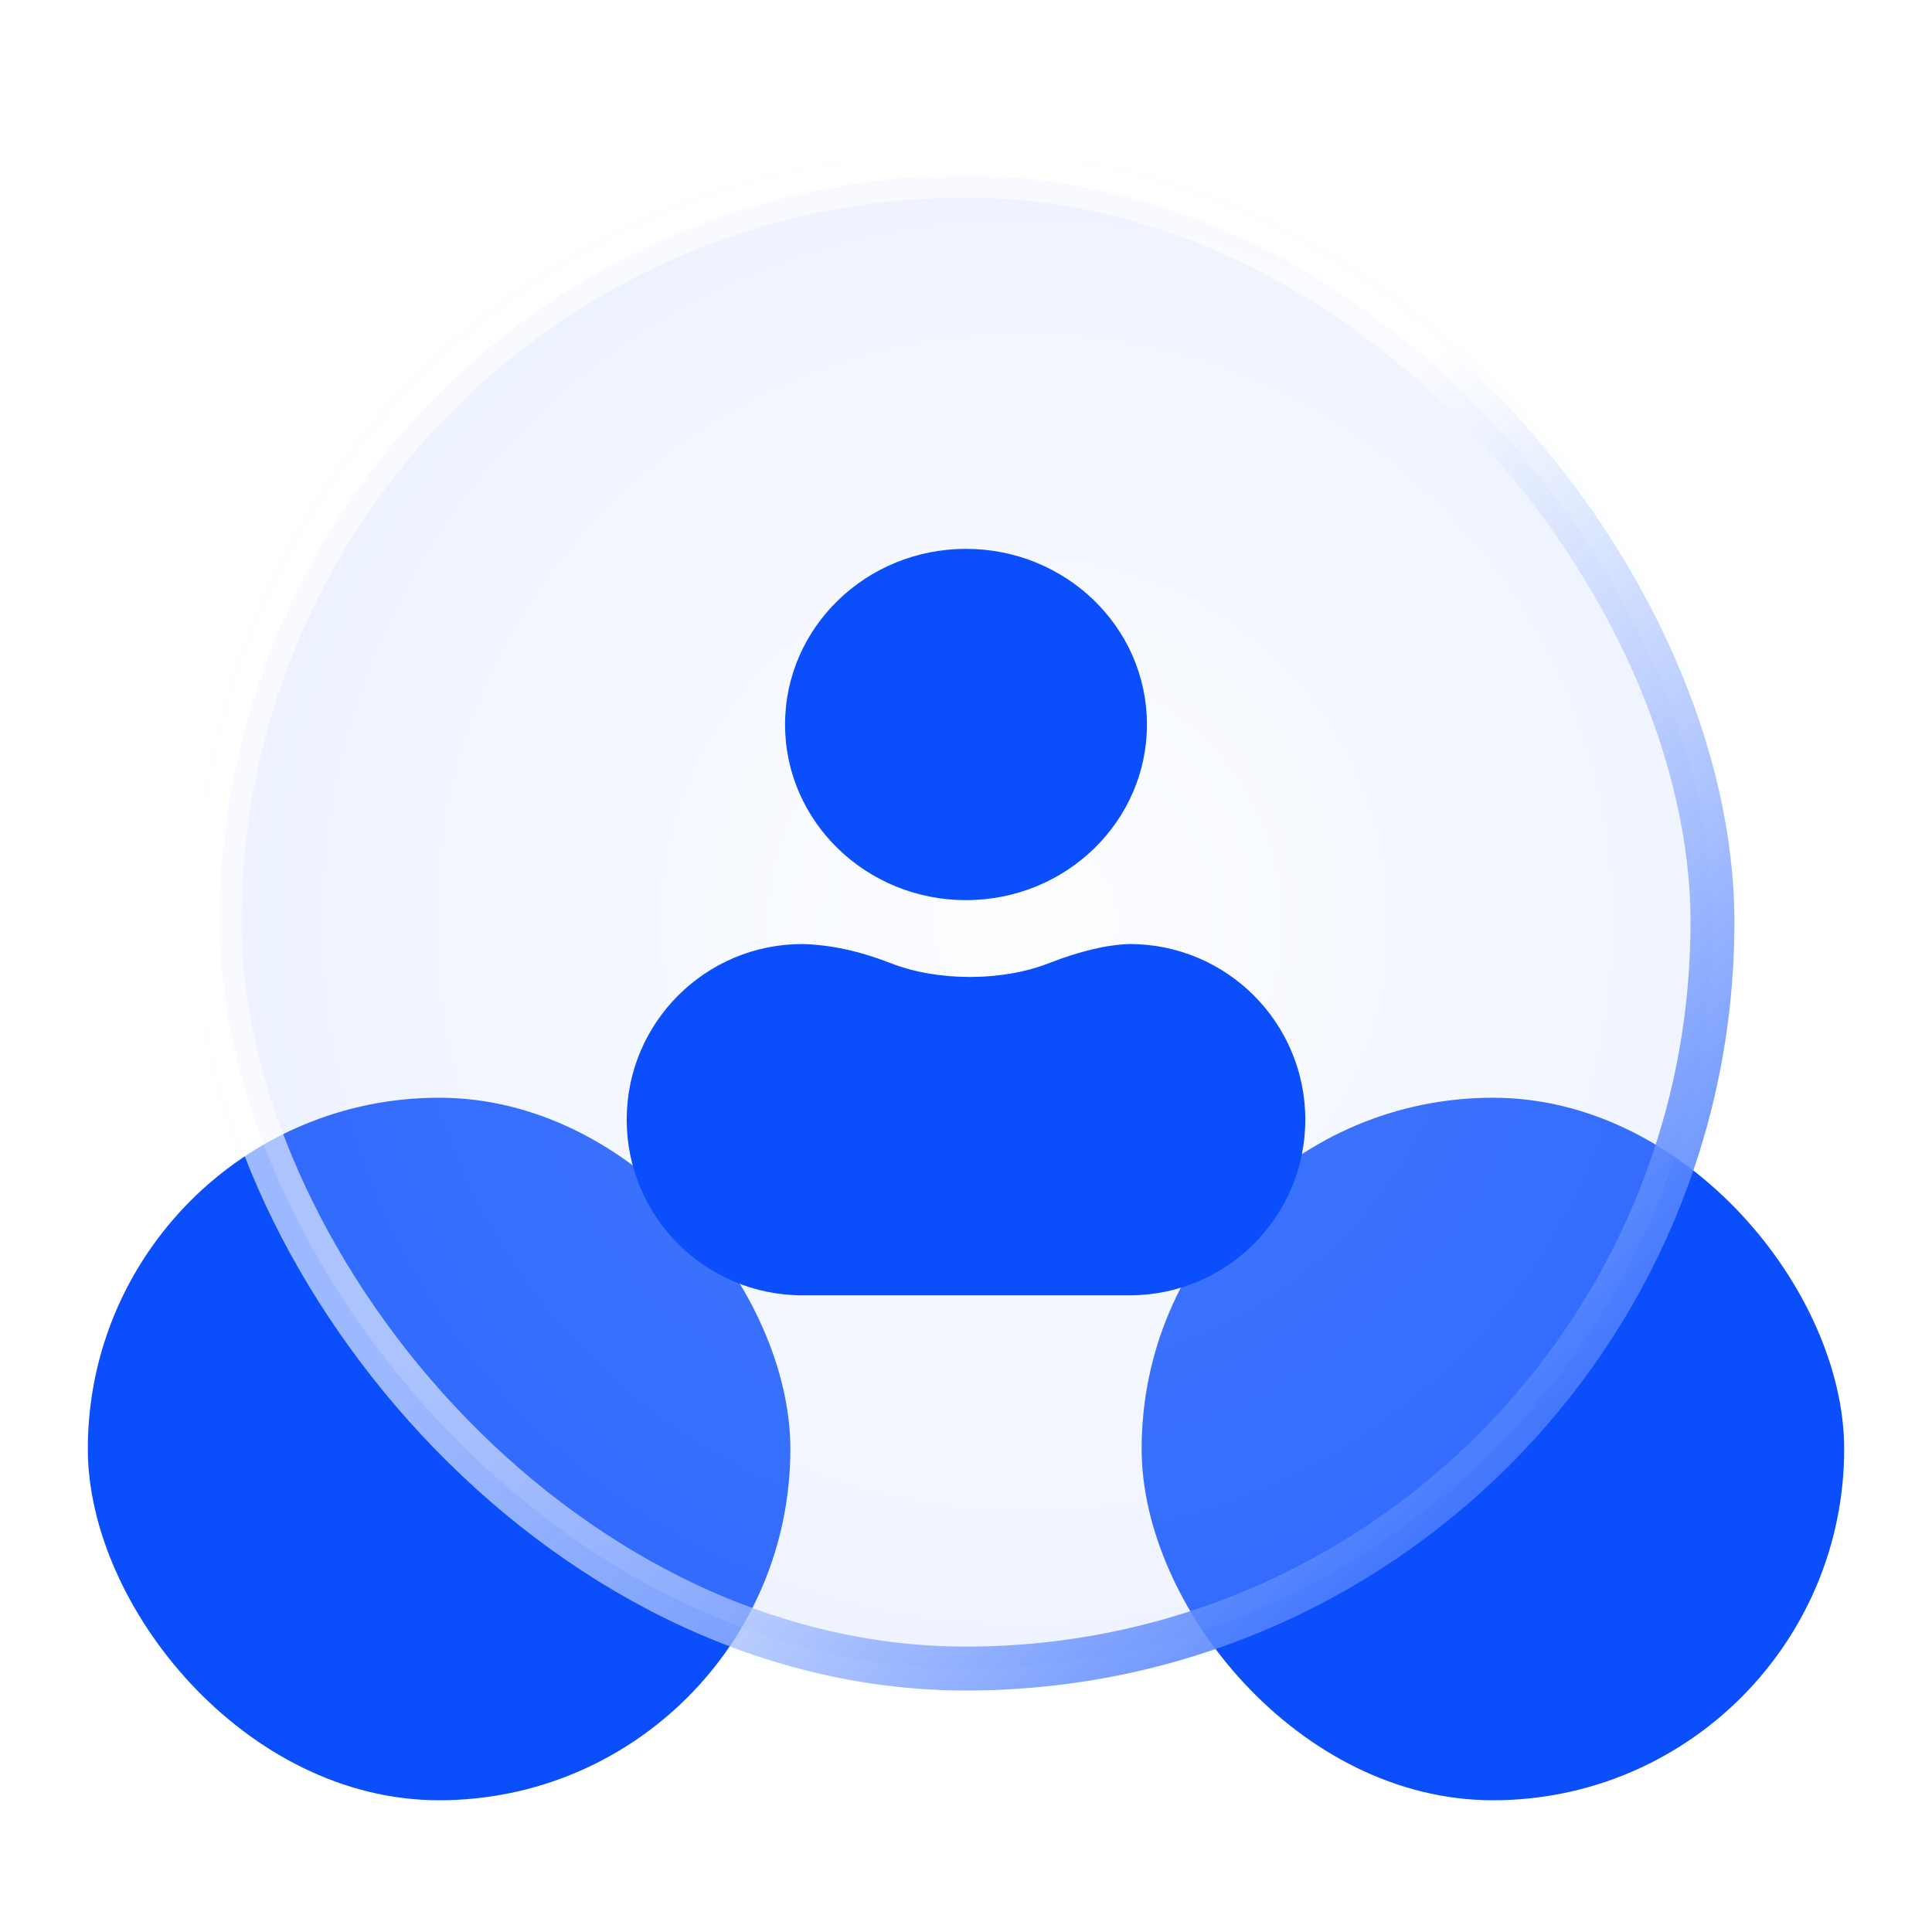 <?xml version="1.0" encoding="UTF-8"?>
<svg width="88px" height="88px" viewBox="0 0 88 88" version="1.1" xmlns="http://www.w3.org/2000/svg" xmlns:xlink="http://www.w3.org/1999/xlink">
    <!-- Generator: Sketch 62 (91390) - https://sketch.com -->
    <title>833960B8-FFDC-4571-A12A-CC10D8458CFB</title>
    <desc>Created with Sketch.</desc>
    <defs>
        <filter x="-120.3%" y="-120.3%" width="340.6%" height="340.6%" filterUnits="objectBoundingBox" id="filter-1">
            <feGaussianBlur stdDeviation="28.07" in="SourceGraphic"></feGaussianBlur>
        </filter>
        <radialGradient cx="53.946%" cy="50%" fx="53.946%" fy="50%" r="183.97%" id="radialGradient-2">
            <stop stop-color="#FFFFFF" stop-opacity="0.236" offset="0%"></stop>
            <stop stop-color="#0A4FFC" stop-opacity="0.199" offset="100%"></stop>
        </radialGradient>
        <linearGradient x1="47.16%" y1="45.224%" x2="100%" y2="100%" id="linearGradient-3">
            <stop stop-color="#FFFFFF" stop-opacity="0.598" offset="0.024%"></stop>
            <stop stop-color="#0B4FFC" offset="100%"></stop>
        </linearGradient>
    </defs>
    <g id="控件" stroke="none" stroke-width="1" fill="none" fill-rule="evenodd">
        <g id="icon_moreuser_index">
            <g>
                <rect id="矩形" fill="#000000" opacity="0" x="0" y="0" width="88" height="88"></rect>
                <g id="编组-6" transform="translate(4, 7)">
                    <rect id="矩形备份" fill="#0B4FFC" x="48" y="43" width="32" height="32" rx="16"></rect>
                    <rect id="矩形备份-3" fill="#0B4FFC" x="0" y="43" width="32" height="32" rx="16"></rect>
                    <rect id="矩形" fill="#0B4FFC" opacity="0.098" filter="url(#filter-1)" x="5" y="0" width="70" height="70" rx="34"></rect>
                    <rect id="矩形备份-2" stroke="url(#linearGradient-3)" stroke-width="2" fill="url(#radialGradient-2)" x="6" y="1" width="68" height="68" rx="34"></rect>
                    <path d="M40,34 C35.448,34 31.758,30.418 31.758,26 C31.758,21.582 35.448,18 40,18 C44.552,18 48.242,21.582 48.242,26 C48.242,30.418 44.552,34 40,34 Z M36.582,36.875 C38.717,37.708 41.632,37.708 43.767,36.875 C45.19,36.32 46.419,36.028 47.455,36 C51.873,36 55.455,39.582 55.455,44 C55.455,48.418 51.873,52 47.455,52 L32.545,52 C28.127,52 24.545,48.418 24.545,44 C24.545,39.582 28.127,36 32.545,36 C33.814,36.028 35.159,36.32 36.582,36.875 Z" id="形状" fill="#0B4FFC" fill-rule="nonzero"></path>
                </g>
            </g>
        </g>
    </g>
</svg>